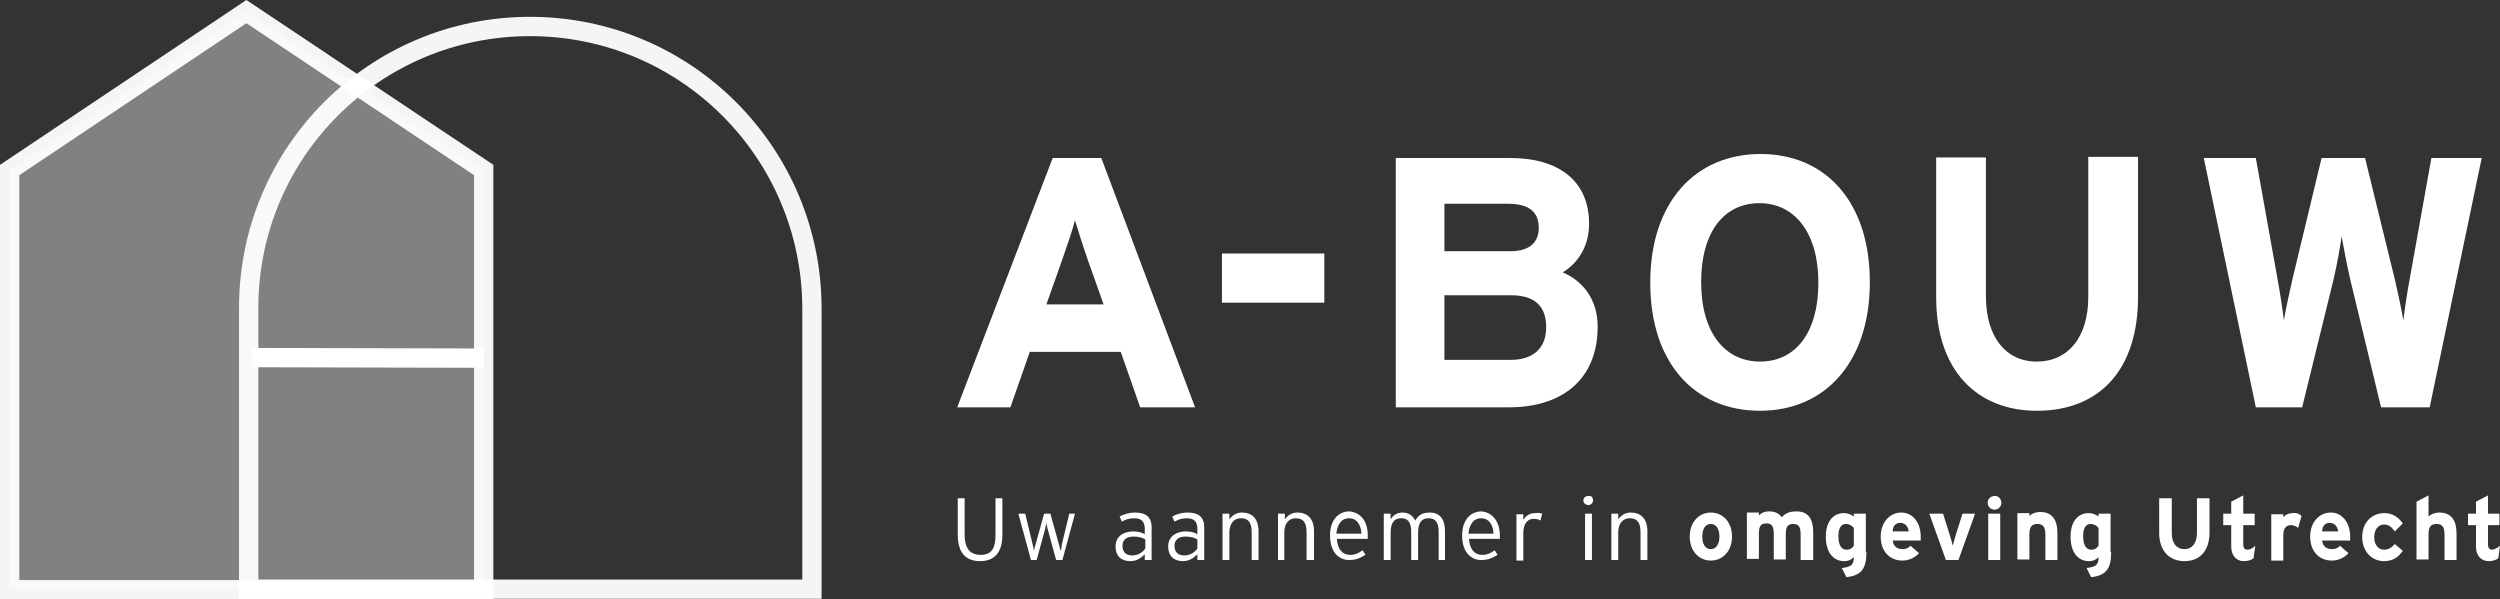 <?xml version="1.0" encoding="UTF-8" standalone="no"?>
<!-- Generator: Adobe Illustrator 27.4.0, SVG Export Plug-In . SVG Version: 6.00 Build 0)  -->

<svg
   version="1.1"
   id="Layer_1"
   x="0px"
   y="0px"
   viewBox="0 0 437.188 104.819"
   xml:space="preserve"
   sodipodi:docname="Logo-wit.svg"
   width="437.189"
   height="104.819"
   inkscape:version="1.1.2 (08b2f3d93c, 2022-04-05)"
   xmlns:inkscape="http://www.inkscape.org/namespaces/inkscape"
   xmlns:sodipodi="http://sodipodi.sourceforge.net/DTD/sodipodi-0.dtd"
   xmlns="http://www.w3.org/2000/svg"
   xmlns:svg="http://www.w3.org/2000/svg"><rect x="0" y="0" width="437.188" height="104.819" fill="#333333" stroke="none"/><defs
   id="defs1758" /><sodipodi:namedview
   id="namedview1756"
   pagecolor="#ffffff"
   bordercolor="#666666"
   borderopacity="1.0"
   inkscape:pageshadow="2"
   inkscape:pageopacity="0.0"
   inkscape:pagecheckerboard="0"
   showgrid="false"
   inkscape:zoom="1.2824131"
   inkscape:cx="219.11817"
   inkscape:cy="52.635147"
   inkscape:window-width="2560"
   inkscape:window-height="1420"
   inkscape:window-x="0"
   inkscape:window-y="20"
   inkscape:window-maximized="1"
   inkscape:current-layer="Layer_1" />
<style
   type="text/css"
   id="style1601">
	.st0{fill:#AAD7DE;}
	.st1{fill:#FFFFFF;}
	.st2{opacity:0.95;fill:#FFFFFF;fill-opacity:0.4;stroke:#FFFFFF;stroke-width:3.377;stroke-miterlimit:10;}
	.st3{opacity:0.95;}
	.st4{fill:none;stroke:#FFFFFF;stroke-width:3.377;stroke-miterlimit:10;}
</style>
<g
   id="g1605"
   style="fill:none;fill-opacity:1"
   transform="translate(-63.511,-231.269)">
	<rect
   x="-61.7"
   y="-16"
   class="st0"
   width="675.5"
   height="607.1"
   id="rect1603"
   style="fill:none;fill-opacity:1" />
</g>
<g
   id="g1743"
   transform="translate(-63.511,-231.269)">
	<g
   id="g1631">
		<g
   id="g1609">
			<path
   class="st1"
   d="m 272.5,302.5 h -9.6 l -3.4,-9.7 h -15.9 l -3.4,9.7 h -9.3 l 16.7,-43.6 h 8.5 z m -16,-18 -2.8,-7.9 c -0.9,-2.6 -1.7,-5.2 -2.2,-6.8 -0.4,1.6 -1.3,4.2 -2.2,6.8 l -2.8,7.9 z"
   id="path1607" />
		</g>
		<g
   id="g1613">
			<path
   class="st1"
   d="m 295.1,284.2 h -17.9 v -8.6 h 17.9 z"
   id="path1611" />
		</g>
		<g
   id="g1617">
			<path
   class="st1"
   d="m 342.9,288.4 c 0,9.2 -6.2,14.1 -15.5,14.1 h -19.8 v -43.6 h 20 c 8.5,0 13.8,4 13.8,11.5 0,3.7 -1.7,6.7 -4.6,8.5 3.5,1.5 6.1,4.7 6.1,9.5 z m -10.3,-17.3 c 0,-2.7 -1.6,-4.2 -5.4,-4.2 h -11.1 v 8.3 h 11.5 c 3.6,0 5,-1.7 5,-4.1 z m 1.3,17.4 c 0,-3.7 -2,-5.6 -6.2,-5.6 h -11.6 v 11.3 h 11.6 c 4.2,0 6.2,-2.3 6.2,-5.7 z"
   id="path1615" />
		</g>
		<g
   id="g1621">
			<path
   class="st1"
   d="m 390.5,280.6 c 0,14.1 -7.9,22.5 -19.2,22.5 -11.4,0 -19.2,-8.3 -19.2,-22.4 0,-14.1 7.9,-22.5 19.3,-22.5 11.3,0 19.1,8.3 19.1,22.4 z m -9,0.1 c 0,-8.8 -4.2,-13.9 -10.3,-13.9 -6.1,0 -10.2,4.9 -10.2,13.8 0,8.9 4.2,13.9 10.3,13.9 6.1,0 10.2,-4.9 10.2,-13.8 z"
   id="path1619" />
		</g>
		<g
   id="g1625">
			<path
   class="st1"
   d="m 437.4,283.2 c 0,12.6 -6.6,19.9 -17.7,19.9 -10.5,0 -17.6,-7.1 -17.6,-19.8 v -24.5 h 8.7 v 24.3 c 0,7 3.4,11.4 8.9,11.4 5.5,0 9,-4.3 9,-11.3 v -24.5 h 8.7 z"
   id="path1623" />
		</g>
		<g
   id="g1629">
			<path
   class="st1"
   d="m 497.5,258.9 -9.1,43.6 h -8.5 l -5.4,-22.4 c -0.6,-2.6 -1.2,-5.9 -1.5,-7.5 -0.2,1.6 -0.8,4.9 -1.4,7.5 l -5.5,22.4 H 458 l -9.1,-43.6 h 9.1 l 3.8,21.2 c 0.4,2.1 0.9,5.4 1.1,7.2 0.3,-1.8 1,-5 1.5,-7.2 l 5.1,-21.2 h 7.6 l 5.2,21.2 c 0.5,2.1 1.2,5.4 1.5,7.2 0.2,-1.8 0.7,-5.1 1.1,-7.2 l 3.8,-21.2 z"
   id="path1627" />
		</g>
	</g>
	<g
   id="g1741">
		<g
   id="g1635">
			<path
   class="st1"
   d="m 238.8,324.8 c 0,3 -1.3,4.6 -3.9,4.6 -2.6,0 -3.9,-1.6 -3.9,-4.6 v -6.4 h 1.2 v 6.4 c 0,2.3 0.9,3.5 2.8,3.5 1.9,0 2.6,-1.1 2.6,-3.5 v -6.4 h 1.2 z"
   id="path1633" />
		</g>
		<g
   id="g1639">
			<path
   class="st1"
   d="m 251.5,321.1 -2.2,8.1 h -1.1 l -1.5,-5.5 c -0.1,-0.3 -0.2,-0.9 -0.2,-1.1 0,0.3 -0.2,0.9 -0.2,1.1 l -1.5,5.5 h -1 l -2.2,-8.1 h 1.2 l 1.3,5.4 c 0.1,0.3 0.2,0.9 0.2,1.1 0.1,-0.3 0.2,-0.9 0.3,-1.1 l 1.5,-5.4 h 1.1 l 1.5,5.4 c 0.1,0.3 0.2,0.9 0.3,1.1 0.1,-0.3 0.2,-0.9 0.2,-1.1 l 1.3,-5.4 z"
   id="path1637" />
		</g>
		<g
   id="g1643">
			<path
   class="st1"
   d="m 264.9,329.2 h -1.2 v -1 c -0.6,0.6 -1.4,1.2 -2.5,1.2 -1.3,0 -2.6,-0.6 -2.6,-2.6 0,-1.8 1.5,-2.6 3.1,-2.6 0.8,0 1.6,0.2 2,0.5 v -1 c 0,-1.2 -0.6,-1.8 -1.8,-1.8 -0.9,0 -1.6,0.2 -2.2,0.6 l -0.4,-0.9 c 0.7,-0.4 1.7,-0.7 2.7,-0.7 1.8,0 2.9,0.7 2.9,2.6 z m -1.1,-2 v -1.6 c -0.5,-0.3 -1.1,-0.5 -2.1,-0.5 -1.2,0 -1.9,0.6 -1.9,1.6 0,1.2 0.7,1.7 1.7,1.7 1,0 1.8,-0.5 2.3,-1.2 z"
   id="path1641" />
		</g>
		<g
   id="g1647">
			<path
   class="st1"
   d="m 274.1,329.2 h -1.2 v -1 c -0.6,0.6 -1.4,1.2 -2.5,1.2 -1.3,0 -2.6,-0.6 -2.6,-2.6 0,-1.8 1.5,-2.6 3.1,-2.6 0.8,0 1.6,0.2 2,0.5 v -1 c 0,-1.2 -0.6,-1.8 -1.8,-1.8 -0.9,0 -1.5,0.2 -2.2,0.6 l -0.4,-0.9 c 0.7,-0.4 1.7,-0.7 2.7,-0.7 1.8,0 2.9,0.7 2.9,2.6 z m -1.2,-2 v -1.6 c -0.5,-0.3 -1.1,-0.5 -2.1,-0.5 -1.2,0 -1.9,0.6 -1.9,1.6 0,1.2 0.7,1.7 1.7,1.7 1,0 1.8,-0.5 2.3,-1.2 z"
   id="path1645" />
		</g>
		<g
   id="g1651">
			<path
   class="st1"
   d="m 283.6,329.2 h -1.2 v -4.8 c 0,-1.8 -0.6,-2.5 -1.9,-2.5 -1.1,0 -2,0.8 -2,2.5 v 4.8 h -1.2 v -8.1 h 1.2 v 1 c 0.5,-0.7 1.2,-1.2 2.2,-1.2 1.7,0 2.9,1 2.9,3.3 z"
   id="path1649" />
		</g>
		<g
   id="g1655">
			<path
   class="st1"
   d="M 293.2,329.2 H 292 v -4.8 c 0,-1.8 -0.6,-2.5 -1.9,-2.5 -1.1,0 -2,0.8 -2,2.5 v 4.8 H 287 v -8.1 h 1.2 v 1 c 0.5,-0.7 1.2,-1.2 2.2,-1.2 1.7,0 2.9,1 2.9,3.3 v 5 z"
   id="path1653" />
		</g>
		<g
   id="g1659">
			<path
   class="st1"
   d="m 302.7,324.9 c 0,0.3 0,0.4 0,0.6 h -5.4 c 0.1,1.7 0.9,2.8 2.3,2.8 0.9,0 1.5,-0.3 2.2,-0.8 l 0.5,0.8 c -1,0.6 -1.7,0.9 -2.9,0.9 -1.5,0 -3.3,-1.1 -3.3,-4.3 0,-2.6 1.4,-4.2 3.4,-4.2 2.1,0.2 3.2,1.9 3.2,4.2 z m -1.1,-0.3 c -0.1,-1.6 -0.8,-2.7 -2.2,-2.7 -1.2,0 -2,0.9 -2.2,2.7 z"
   id="path1657" />
		</g>
		<g
   id="g1663">
			<path
   class="st1"
   d="m 316.3,329.2 h -1.2 v -4.8 c 0,-1.9 -0.6,-2.5 -1.8,-2.5 -1.1,0 -1.8,0.7 -1.8,2.5 v 4.8 h -1.2 v -4.8 c 0,-1.9 -0.6,-2.5 -1.8,-2.5 -1.1,0 -1.8,0.7 -1.8,2.5 v 4.8 h -1.2 v -8.1 h 1.2 v 1 c 0.4,-0.7 1.1,-1.2 2.1,-1.2 1.1,0 1.8,0.6 2.2,1.4 0.5,-0.8 1.1,-1.4 2.5,-1.4 1.7,0 2.7,1 2.7,3.3 v 5 z"
   id="path1661" />
		</g>
		<g
   id="g1667">
			<path
   class="st1"
   d="m 325.8,324.9 c 0,0.3 0,0.4 0,0.6 h -5.4 c 0.1,1.7 0.9,2.8 2.3,2.8 0.9,0 1.5,-0.3 2.2,-0.8 l 0.5,0.8 c -1,0.6 -1.7,0.9 -2.9,0.9 -1.5,0 -3.3,-1.1 -3.3,-4.3 0,-2.6 1.4,-4.2 3.4,-4.2 2,0.2 3.2,1.9 3.2,4.2 z m -1.1,-0.3 c -0.1,-1.6 -0.8,-2.7 -2.2,-2.7 -1.2,0 -2,0.9 -2.2,2.7 z"
   id="path1665" />
		</g>
		<g
   id="g1671">
			<path
   class="st1"
   d="m 333.2,321.1 -0.3,1.2 c -0.3,-0.2 -0.7,-0.3 -1.2,-0.3 -1.1,0 -1.8,0.9 -1.8,2.5 v 4.8 h -1.2 v -8.1 h 1.2 v 1 c 0.4,-0.7 1.1,-1.2 2,-1.2 0.6,-0.1 1,0 1.3,0.1 z"
   id="path1669" />
		</g>
		<g
   id="g1675">
			<path
   class="st1"
   d="m 342.1,318.8 c 0,0.4 -0.4,0.8 -0.8,0.8 -0.5,0 -0.9,-0.4 -0.9,-0.8 0,-0.5 0.4,-0.8 0.9,-0.8 0.5,-0.1 0.8,0.3 0.8,0.8 z m -0.2,10.4 h -1.2 v -8.1 h 1.2 z"
   id="path1673" />
		</g>
		<g
   id="g1679">
			<path
   class="st1"
   d="m 351.6,329.2 h -1.2 v -4.8 c 0,-1.8 -0.6,-2.5 -1.9,-2.5 -1.1,0 -2,0.8 -2,2.5 v 4.8 h -1.2 v -8.1 h 1.2 v 1 c 0.5,-0.7 1.2,-1.2 2.2,-1.2 1.7,0 2.9,1 2.9,3.3 z"
   id="path1677" />
		</g>
		<g
   id="g1683">
			<path
   class="st1"
   d="m 366.4,325.1 c 0,2.5 -1.6,4.2 -3.7,4.2 -2.1,0 -3.7,-1.7 -3.7,-4.2 0,-2.5 1.6,-4.2 3.7,-4.2 2.1,0 3.7,1.7 3.7,4.2 z m -2.2,0 c 0,-1.2 -0.5,-2.2 -1.5,-2.2 -1,0 -1.5,0.9 -1.5,2.2 0,1.3 0.5,2.2 1.5,2.2 1,0 1.5,-1 1.5,-2.2 z"
   id="path1681" />
		</g>
		<g
   id="g1687">
			<path
   class="st1"
   d="m 380.5,329.2 h -2.1 v -4.4 c 0,-1.5 -0.4,-1.9 -1.3,-1.9 -0.9,0 -1.3,0.4 -1.3,1.8 v 4.4 h -2.1 v -4.4 c 0,-1.5 -0.4,-1.9 -1.3,-1.9 -0.9,0 -1.3,0.4 -1.3,1.8 V 329 H 369 v -8.1 h 2.1 v 0.5 c 0.4,-0.4 0.9,-0.7 1.8,-0.7 1,0 1.6,0.3 2.2,1 0.6,-0.6 1.2,-1 2.6,-1 2.1,0 2.9,1.4 2.9,3.7 v 4.8 z"
   id="path1685" />
		</g>
		<g
   id="g1691">
			<path
   class="st1"
   d="m 389.9,327.8 c 0,2.7 -0.7,4.1 -3.5,4.4 l -0.8,-1.6 c 1.7,-0.2 2.1,-0.6 2.1,-1.9 -0.4,0.4 -0.9,0.7 -1.7,0.7 -1.7,0 -3.2,-1.3 -3.2,-4.3 0,-2.4 1.1,-4.1 3.2,-4.1 0.7,0 1.3,0.3 1.7,0.6 v -0.5 h 2.1 v 6.7 z m -2.2,-1.1 v -3.1 c -0.3,-0.4 -0.8,-0.7 -1.4,-0.7 -0.8,0 -1.3,0.7 -1.3,2.1 0,1.7 0.6,2.4 1.4,2.4 0.7,0 1,-0.3 1.3,-0.7 z"
   id="path1689" />
		</g>
		<g
   id="g1695">
			<path
   class="st1"
   d="m 399.4,325.1 c 0,0.3 0,0.5 0,0.7 h -4.9 c 0.1,1.1 0.9,1.5 1.7,1.5 0.6,0 1.1,-0.2 1.4,-0.6 l 1.5,1.3 c -0.7,0.8 -1.8,1.3 -2.9,1.3 -2.3,0 -3.8,-1.7 -3.8,-4.2 0,-2.5 1.6,-4.2 3.6,-4.2 2.1,0 3.4,1.9 3.4,4.2 z m -2.1,-0.9 c -0.1,-0.7 -0.5,-1.5 -1.5,-1.5 -0.8,0 -1.3,0.6 -1.3,1.5 z"
   id="path1693" />
		</g>
		<g
   id="g1699">
			<path
   class="st1"
   d="m 408.9,321.1 -2.9,8.1 h -2.2 l -2.9,-8.1 h 2.4 l 1.2,3.8 c 0.2,0.6 0.4,1.4 0.5,1.8 0.1,-0.4 0.3,-1.1 0.5,-1.8 l 1.2,-3.8 z"
   id="path1697" />
		</g>
		<g
   id="g1703">
			<path
   class="st1"
   d="m 413.5,319.2 c 0,0.7 -0.6,1.2 -1.2,1.2 -0.7,0 -1.2,-0.6 -1.2,-1.2 0,-0.7 0.6,-1.2 1.2,-1.2 0.6,-0.1 1.2,0.5 1.2,1.2 z m -0.2,10 h -2.1 v -8.1 h 2.1 z"
   id="path1701" />
		</g>
		<g
   id="g1707">
			<path
   class="st1"
   d="m 423.3,329.2 h -2.1 v -4.4 c 0,-1.5 -0.5,-1.9 -1.4,-1.9 -0.9,0 -1.4,0.4 -1.4,1.8 v 4.4 h -2.1 V 321 h 2.1 v 0.5 c 0.4,-0.4 1.1,-0.7 1.9,-0.7 2.1,0 3,1.4 3,3.7 z"
   id="path1705" />
		</g>
		<g
   id="g1711">
			<path
   class="st1"
   d="m 432.7,327.8 c 0,2.7 -0.7,4.1 -3.5,4.4 l -0.8,-1.6 c 1.7,-0.2 2.1,-0.6 2.1,-1.9 -0.4,0.4 -0.9,0.7 -1.7,0.7 -1.7,0 -3.2,-1.3 -3.2,-4.3 0,-2.4 1.1,-4.1 3.2,-4.1 0.7,0 1.3,0.3 1.7,0.6 v -0.5 h 2.1 v 6.7 z m -2.2,-1.1 v -3.1 c -0.3,-0.4 -0.8,-0.7 -1.4,-0.7 -0.8,0 -1.3,0.7 -1.3,2.1 0,1.7 0.6,2.4 1.4,2.4 0.7,0 1,-0.3 1.3,-0.7 z"
   id="path1709" />
		</g>
		<g
   id="g1715">
			<path
   class="st1"
   d="m 449.9,324.4 c 0,3.1 -1.6,5 -4.4,5 -2.6,0 -4.4,-1.8 -4.4,-4.9 v -6.1 h 2.2 v 6.1 c 0,1.7 0.8,2.8 2.2,2.8 1.4,0 2.2,-1.1 2.2,-2.8 v -6.1 h 2.2 z"
   id="path1713" />
		</g>
		<g
   id="g1719">
			<path
   class="st1"
   d="m 457.9,326.7 -0.3,2.2 c -0.4,0.3 -1,0.5 -1.7,0.5 -1.3,0 -2.2,-1 -2.2,-2.5 v -3.8 h -1.4 v -2 h 1.4 V 319 l 2.1,-1.1 v 3.2 h 2 v 2 h -2 v 3.3 c 0,0.8 0.3,1 0.8,1 0.5,-0.1 0.8,-0.2 1.3,-0.7 z"
   id="path1717" />
		</g>
		<g
   id="g1723">
			<path
   class="st1"
   d="m 466,321.5 -0.6,2.1 c -0.3,-0.3 -0.8,-0.5 -1.2,-0.5 -0.8,0 -1.4,0.4 -1.4,1.8 v 4.4 h -2.1 v -8.1 h 2.1 v 0.5 c 0.4,-0.4 0.9,-0.7 1.7,-0.7 0.7,-0.1 1.2,0.2 1.5,0.5 z"
   id="path1721" />
		</g>
		<g
   id="g1727">
			<path
   class="st1"
   d="m 474.5,325.1 c 0,0.3 0,0.5 0,0.7 h -4.9 c 0.1,1.1 0.9,1.5 1.7,1.5 0.6,0 1.1,-0.2 1.4,-0.6 l 1.5,1.3 c -0.7,0.8 -1.8,1.3 -2.9,1.3 -2.3,0 -3.8,-1.7 -3.8,-4.2 0,-2.5 1.6,-4.2 3.6,-4.2 2.1,0 3.4,1.9 3.4,4.2 z m -2.1,-0.9 c -0.1,-0.7 -0.5,-1.5 -1.5,-1.5 -0.8,0 -1.3,0.6 -1.3,1.5 z"
   id="path1725" />
		</g>
		<g
   id="g1731">
			<path
   class="st1"
   d="m 483.7,327.6 c -0.8,1.1 -1.7,1.8 -3.3,1.8 -2.1,0 -3.8,-1.7 -3.8,-4.2 0,-2.5 1.6,-4.2 3.9,-4.2 1.5,0 2.5,0.8 3.2,1.8 l -1.4,1.4 c -0.5,-0.7 -1,-1.2 -1.9,-1.2 -1,0 -1.7,0.9 -1.7,2.2 0,1.3 0.7,2.2 1.7,2.2 0.8,0 1.4,-0.4 1.9,-1 z"
   id="path1729" />
		</g>
		<g
   id="g1735">
			<path
   class="st1"
   d="M 493.1,329.2 H 491 v -4.4 c 0,-1.5 -0.5,-1.9 -1.4,-1.9 -0.9,0 -1.4,0.4 -1.4,1.8 v 4.4 h -2.1 V 319 l 2.1,-1.1 v 3.7 c 0.4,-0.4 1.1,-0.7 1.9,-0.7 2.1,0 3,1.4 3,3.7 z"
   id="path1733" />
		</g>
		<g
   id="g1739">
			<path
   class="st1"
   d="m 500.7,326.7 -0.3,2.2 c -0.4,0.3 -1,0.5 -1.7,0.5 -1.3,0 -2.2,-1 -2.2,-2.5 v -3.8 h -1.4 v -2 h 1.4 V 319 l 2.1,-1.1 v 3.2 h 2 v 2 h -2 v 3.3 c 0,0.8 0.3,1 0.8,1 0.4,-0.1 0.7,-0.2 1.3,-0.7 z"
   id="path1737" />
		</g>
	</g>
</g>
<g
   id="g1753"
   transform="translate(-63.511,-231.269)">
	<polygon
   class="st2"
   points="106.6,233.3 148.1,261 148.1,334.4 65.2,334.4 65.2,261 "
   id="polygon1745" />
	<g
   class="st3"
   id="g1749">
		<path
   class="st4"
   d="m 156.2,235.9 v 0 c -27.2,0 -49.2,22 -49.2,49.2 v 49.2 h 98.5 v -49.2 c -0.1,-27.2 -22.1,-49.2 -49.3,-49.2 z"
   id="path1747" />
	</g>
	<line
   class="st4"
   x1="148.1"
   y1="293.9"
   x2="107.5"
   y2="293.8"
   id="line1751" />
</g>
</svg>
